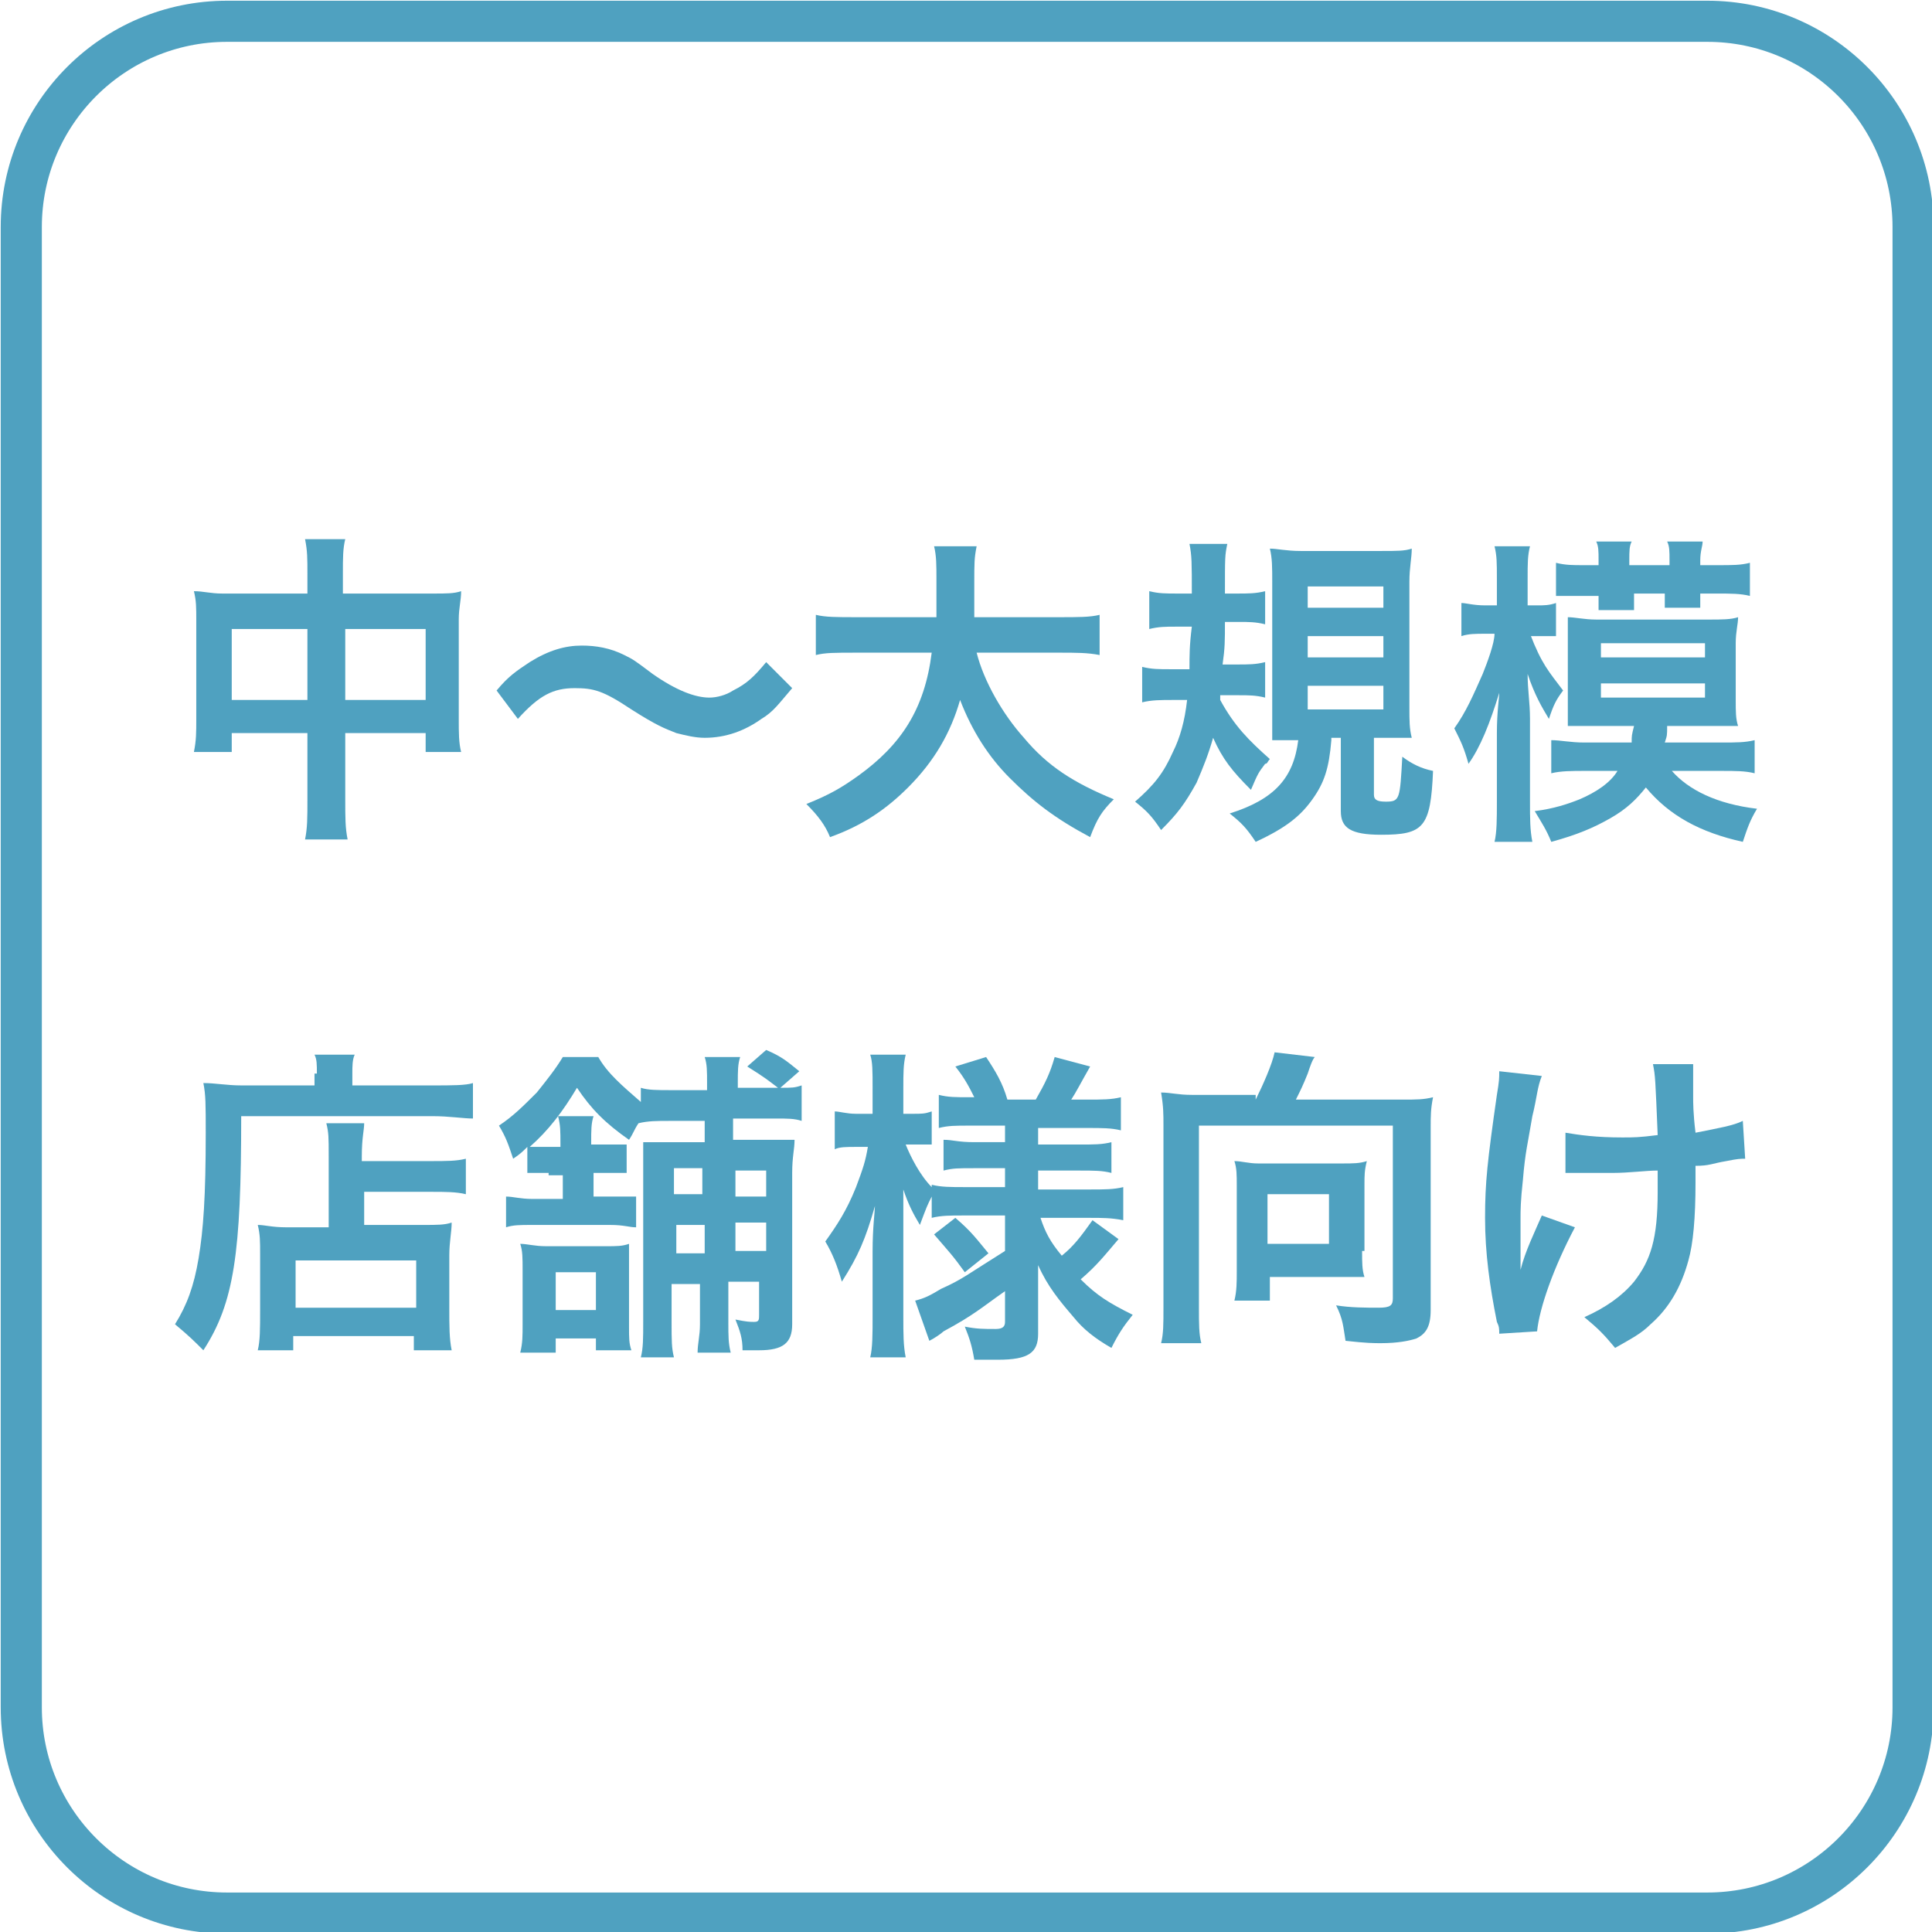<?xml version="1.0" encoding="utf-8"?>
<!-- Generator: Adobe Illustrator 19.1.0, SVG Export Plug-In . SVG Version: 6.00 Build 0)  -->
<!DOCTYPE svg PUBLIC "-//W3C//DTD SVG 1.1//EN" "http://www.w3.org/Graphics/SVG/1.1/DTD/svg11.dtd">
<svg version="1.1" xmlns="http://www.w3.org/2000/svg" xmlns:xlink="http://www.w3.org/1999/xlink" x="0px" y="0px" width="81.7px"
	 height="81.7px" viewBox="0 0 81.7 81.7" style="enable-background:new 0 0 81.7 81.7;" xml:space="preserve">
<style type="text/css">
	.st0{fill:none;stroke:#FFFFFF;stroke-width:2;stroke-miterlimit:10;}
	.st1{fill:none;stroke:#FFFF00;stroke-width:2;stroke-miterlimit:10;}
	.st2{fill:#990000;}
	.st3{fill:#FFFFFF;}
	.st4{fill:#FFCC00;}
	.st5{fill:#FF3366;}
	.st6{fill:#FF0066;}
	.st7{fill:#990000;stroke:#990000;stroke-width:6.196;stroke-linecap:round;stroke-linejoin:round;}
	.st8{fill:#99CC00;}
	.st9{fill:#FFCC00;stroke:#990000;stroke-width:1.035;stroke-linecap:round;stroke-linejoin:round;}
	.st10{fill:#99CC00;stroke:#990000;stroke-width:1.035;stroke-linecap:round;stroke-linejoin:round;}
	.st11{fill:#69A3D8;stroke:#990000;stroke-width:1.035;stroke-linecap:round;stroke-linejoin:round;}
	.st12{fill:none;stroke:#FFFFFF;stroke-width:2.43;stroke-miterlimit:10;}
	.st13{fill:#5896B3;}
	.st14{fill:#8CA4BD;}
	.st15{opacity:0.3;}
	.st16{fill:none;stroke:#D63A5E;stroke-width:2;stroke-miterlimit:10;}
	.st17{fill:none;stroke:#FFFFFF;stroke-miterlimit:10;}
	.st18{fill:none;stroke:#DE8097;stroke-miterlimit:10;}
	.st19{fill:#FFF100;}
	.st20{fill:#F18D5C;}
	.st21{fill:#FF0066;stroke:#990000;stroke-width:1.433;stroke-linecap:round;stroke-linejoin:round;}
	.st22{fill:#FFCC00;stroke:#990000;stroke-width:1.433;stroke-linecap:round;stroke-linejoin:round;}
	.st23{fill:none;stroke:#990000;stroke-width:1.433;stroke-linecap:round;stroke-linejoin:round;}
	.st24{fill:#546475;}
	.st25{fill:none;stroke:#8CA4BD;stroke-width:3;stroke-linecap:round;stroke-linejoin:round;stroke-miterlimit:10;}
	.st26{fill:#989898;stroke:#989697;stroke-miterlimit:10;}
	.st27{fill:#FFFFFF;stroke:#989898;stroke-width:3;stroke-linecap:round;stroke-linejoin:round;stroke-miterlimit:10;}
	.st28{fill:#DB2672;stroke:#989898;stroke-width:3;stroke-linecap:round;stroke-linejoin:round;stroke-miterlimit:10;}
	.st29{fill:#989898;stroke:#989898;stroke-linecap:round;stroke-linejoin:round;stroke-miterlimit:10;}
	.st30{fill:#808080;}
	.st31{fill:#E5E5E4;}
	.st32{fill:#B2B2B2;stroke:#B2B2B2;stroke-width:0.817;stroke-linecap:round;stroke-linejoin:round;stroke-miterlimit:10;}
	.st33{fill:#989898;}
	.st34{fill:#DB2672;}
	.st35{fill:#989898;stroke:#989898;stroke-miterlimit:10;}
	.st36{fill:none;stroke:#989898;stroke-width:3;stroke-linecap:round;stroke-linejoin:round;stroke-miterlimit:10;}
	.st37{fill-rule:evenodd;clip-rule:evenodd;fill:#DB2672;stroke:#DB2672;stroke-miterlimit:10;}
	.st38{fill-rule:evenodd;clip-rule:evenodd;fill:#DB2672;}
	.st39{fill-rule:evenodd;clip-rule:evenodd;fill:#989898;stroke:#989898;stroke-miterlimit:10;}
	.st40{fill:#FFFFFF;stroke:#989898;stroke-width:2;stroke-miterlimit:10;}
	.st41{fill:none;stroke:#DB2672;stroke-width:2;stroke-linecap:round;stroke-linejoin:round;stroke-miterlimit:10;}
	.st42{fill:none;stroke:#989898;stroke-width:4;stroke-miterlimit:10;}
	.st43{fill:none;stroke:#989898;stroke-width:4;stroke-linecap:round;stroke-linejoin:round;stroke-miterlimit:10;}
	.st44{fill:#FFFFFF;stroke:#FFFFFF;stroke-width:3;stroke-miterlimit:10;}
	.st45{fill:#CBCBCB;}
	.st46{fill:none;stroke:#CBCBCB;stroke-width:2.43;stroke-miterlimit:10;}
	.st47{fill:#DE8097;}
	.st48{clip-path:url(#SVGID_4_);fill:#F7D544;}
	.st49{clip-path:url(#SVGID_6_);fill:#65A496;}
	.st50{clip-path:url(#SVGID_8_);fill:#DE8097;}
	.st51{clip-path:url(#SVGID_12_);}
	.st52{fill:#C9CACA;}
	.st53{clip-path:url(#SVGID_18_);}
	.st54{clip-path:url(#SVGID_24_);fill:#C9CACA;}
	.st55{fill:none;stroke:#FFFFFF;stroke-width:2.87;stroke-miterlimit:10;}
	.st56{fill:none;stroke:#8CA4BD;stroke-width:2;stroke-miterlimit:10;}
	.st57{fill:#9C739A;}
	.st58{fill:#65A496;}
	.st59{fill:#EECE49;}
	.st60{fill-rule:evenodd;clip-rule:evenodd;fill:#FFFFFF;}
	.st61{opacity:0.8;}
	.st62{fill:#238AB0;}
	.st63{opacity:0.8;fill:none;stroke:#238AB0;stroke-width:1.739;stroke-miterlimit:10;}
</style>
<g id="レイヤー_2">
</g>
<g id="レイヤー_1">
	<g>
		<g class="st61">
			<path class="st62" d="M13,24.3c0-0.7,0-1-0.1-1.5h1.7c-0.1,0.4-0.1,0.8-0.1,1.4v0.9h3.8c0.6,0,0.9,0,1.2-0.1
				c0,0.4-0.1,0.7-0.1,1.2v4.2c0,0.6,0,1,0.1,1.4H18v-0.8h-3.4v2.8c0,0.8,0,1.2,0.1,1.7h-1.8C13,35,13,34.6,13,33.8v-2.8H9.8v0.8
				H8.2c0.1-0.5,0.1-0.8,0.1-1.4v-4.2c0-0.5,0-0.8-0.1-1.2c0.4,0,0.7,0.1,1.2,0.1H13V24.3z M9.8,26.6v3H13v-3H9.8z M18,29.6v-3h-3.4
				v3H18z"/>
			<path class="st62" d="M21,29.2c0.5-0.6,0.8-0.8,1.4-1.2c0.8-0.5,1.5-0.7,2.2-0.7c0.6,0,1.2,0.1,1.8,0.4c0.4,0.2,0.4,0.2,1.2,0.8
				c1,0.7,1.8,1,2.4,1c0.3,0,0.7-0.1,1-0.3c0.6-0.3,0.9-0.6,1.4-1.2l1.1,1.1c-0.6,0.7-0.8,1-1.3,1.3c-0.7,0.5-1.5,0.8-2.4,0.8
				c-0.4,0-0.8-0.1-1.2-0.2c-0.5-0.2-0.8-0.3-1.9-1c-1.2-0.8-1.6-0.9-2.4-0.9c-0.9,0-1.5,0.3-2.4,1.3L21,29.2z"/>
			<path class="st62" d="M41.3,27.6c0.3,1.2,1.1,2.6,2,3.6c1,1.2,2.1,1.9,3.8,2.6c-0.5,0.5-0.7,0.8-1,1.6c-1.5-0.8-2.4-1.5-3.4-2.5
				c-0.9-0.9-1.6-2-2.1-3.3c-0.4,1.4-1.1,2.6-2.2,3.7c-0.9,0.9-1.9,1.6-3.3,2.1c-0.2-0.5-0.5-0.9-1-1.4c1-0.4,1.5-0.7,2.2-1.2
				c1.8-1.3,2.8-2.8,3.1-5.2h-3.2c-0.9,0-1.3,0-1.7,0.1V26c0.4,0.1,0.9,0.1,1.7,0.1h3.4c0-0.7,0-0.9,0-1.6c0-0.6,0-1-0.1-1.4h1.8
				c-0.1,0.5-0.1,0.7-0.1,1.6c0,0.6,0,0.9,0,1.4h3.6c0.8,0,1.3,0,1.7-0.1v1.7c-0.5-0.1-1-0.1-1.7-0.1H41.3z"/>
			<path class="st62" d="M51.6,29.6c0.6,1.1,1.2,1.7,2.1,2.5c-0.1,0.1-0.1,0.2-0.2,0.2c-0.3,0.4-0.3,0.4-0.6,1.1
				c-0.8-0.8-1.2-1.3-1.6-2.2c-0.2,0.7-0.4,1.2-0.7,1.9c-0.5,0.9-0.8,1.3-1.5,2c-0.4-0.6-0.6-0.8-1.1-1.2c0.8-0.7,1.2-1.2,1.6-2.1
				c0.3-0.6,0.5-1.3,0.6-2.2h-0.6c-0.5,0-0.9,0-1.3,0.1v-1.5c0.4,0.1,0.7,0.1,1.2,0.1h0.8c0-0.6,0-1,0.1-1.8h-0.7
				c-0.4,0-0.7,0-1.1,0.1V25c0.4,0.1,0.7,0.1,1.2,0.1h0.6c0-1.3,0-1.6-0.1-2.1h1.6c-0.1,0.5-0.1,0.5-0.1,2.1h0.5
				c0.5,0,0.8,0,1.2-0.1v1.4c-0.4-0.1-0.7-0.1-1.1-0.1h-0.6c0,0.8,0,1.1-0.1,1.8h0.6c0.5,0,0.8,0,1.2-0.1v1.5
				c-0.4-0.1-0.7-0.1-1.1-0.1H51.6z M56.3,31.3c-0.1,1.2-0.3,1.8-0.8,2.5c-0.5,0.7-1.1,1.2-2.4,1.8c-0.4-0.6-0.6-0.8-1.1-1.2
				c1.9-0.6,2.7-1.5,2.9-3.1c-0.4,0-0.8,0-1.1,0c0-0.3,0-0.8,0-1.4v-5.3c0-0.6,0-1-0.1-1.4c0.3,0,0.7,0.1,1.3,0.1h3.4
				c0.7,0,1,0,1.3-0.1c0,0.4-0.1,0.8-0.1,1.4v5.3c0,0.6,0,0.9,0.1,1.3c-0.2,0-0.2,0-0.4,0c-0.1,0-0.2,0-0.3,0c-0.3,0-0.5,0-0.6,0
				h-0.3v2.4c0,0.2,0.1,0.3,0.5,0.3c0.6,0,0.6-0.1,0.7-1.9c0.4,0.3,0.8,0.5,1.3,0.6c-0.1,2.4-0.4,2.7-2.2,2.7c-1.3,0-1.7-0.3-1.7-1
				v-3.1H56.3z M55.3,25.7h3.2v-0.9h-3.2V25.7z M55.3,27.8h3.2v-0.9h-3.2V27.8z M55.3,30h3.2v-1h-3.2V30z"/>
			<path class="st62" d="M64.7,26.8c0.5,1.3,0.8,1.6,1.4,2.4c-0.3,0.4-0.4,0.6-0.6,1.2c-0.3-0.5-0.6-1-0.9-1.9
				c0,0.7,0.1,1.2,0.1,1.9v3.5c0,0.7,0,1.2,0.1,1.7h-1.6c0.1-0.4,0.1-1,0.1-1.7v-2.9c0-0.9,0.1-1.5,0.1-1.7c-0.4,1.3-0.8,2.3-1.3,3
				c-0.2-0.7-0.3-0.9-0.6-1.5c0.5-0.7,0.8-1.4,1.2-2.3c0.2-0.5,0.5-1.3,0.5-1.7h-0.4c-0.4,0-0.7,0-1,0.1v-1.4c0.2,0,0.5,0.1,1,0.1
				h0.5v-1.1c0-0.7,0-1-0.1-1.4h1.5c-0.1,0.4-0.1,0.7-0.1,1.4v1.1h0.4c0.3,0,0.5,0,0.8-0.1v1.4c-0.3,0-0.5,0-0.8,0H64.7z M69,31.4
				c0-0.3,0-0.3,0.1-0.7h-1.6c-0.4,0-0.7,0-1.2,0c0-0.3,0-0.6,0-1.1v-2.4c0-0.5,0-0.8,0-1.1c0.3,0,0.7,0.1,1.2,0.1h4.8
				c0.5,0,0.9,0,1.2-0.1c0,0.3-0.1,0.6-0.1,1.1v2.4c0,0.5,0,0.8,0.1,1.1c-0.4,0-0.8,0-1.2,0h-1.8c0,0.4,0,0.4-0.1,0.7h2.4
				c0.6,0,1,0,1.4-0.1v1.4c-0.4-0.1-0.8-0.1-1.4-0.1h-2.1c0.7,0.8,1.9,1.4,3.6,1.6c-0.3,0.5-0.4,0.8-0.6,1.4
				c-1.8-0.4-3.1-1.1-4.1-2.3c-0.4,0.5-0.8,0.9-1.5,1.3c-0.7,0.4-1.4,0.7-2.5,1c-0.2-0.5-0.4-0.8-0.7-1.3c0.8-0.1,1.4-0.3,1.9-0.5
				c0.7-0.3,1.3-0.7,1.6-1.2H67c-0.5,0-1,0-1.4,0.1v-1.4c0.4,0,0.8,0.1,1.4,0.1H69z M69.1,25.2c0,0.2,0,0.4,0,0.6h-1.5
				c0-0.2,0-0.4,0-0.6H67c-0.7,0-0.9,0-1.2,0v-1.4c0.4,0.1,0.7,0.1,1.2,0.1h0.6v-0.2c0-0.4,0-0.6-0.1-0.8h1.5
				c-0.1,0.2-0.1,0.4-0.1,0.8v0.2h1.7v-0.2c0-0.4,0-0.6-0.1-0.8h1.5c0,0.2-0.1,0.4-0.1,0.8v0.2h0.7c0.7,0,1,0,1.4-0.1v1.4
				c-0.4-0.1-0.8-0.1-1.4-0.1h-0.7c0,0.3,0,0.4,0,0.6h-1.5c0-0.2,0-0.4,0-0.6H69.1z M67.7,27.8h4.4v-0.6h-4.4V27.8z M67.7,29.5h4.4
				v-0.6h-4.4V29.5z"/>
			<path class="st62" d="M13.4,45.4c0-0.4,0-0.6-0.1-0.8H15c-0.1,0.2-0.1,0.5-0.1,0.8v0.5h3.4c0.8,0,1.4,0,1.7-0.1v1.5
				c-0.4,0-1-0.1-1.7-0.1h-8.1c0,5.8-0.3,7.9-1.6,9.9C8.2,56.7,8,56.5,7.4,56c0.5-0.8,0.8-1.6,1-2.8c0.2-1.2,0.3-2.6,0.3-5.3
				c0-1.2,0-1.6-0.1-2.1c0.5,0,1,0.1,1.6,0.1h3.1V45.4z M13.9,48.9c0-0.8,0-1-0.1-1.4h1.6c0,0.3-0.1,0.6-0.1,1.4v0.2h2.9
				c0.7,0,1.1,0,1.5-0.1v1.5c-0.4-0.1-0.9-0.1-1.4-0.1h-2.9v1.4h2.5c0.6,0,0.9,0,1.2-0.1c0,0.4-0.1,0.8-0.1,1.4v2.2
				c0,0.8,0,1.3,0.1,1.8h-1.6v-0.6h-5.1v0.6h-1.5c0.1-0.4,0.1-0.9,0.1-1.7V53c0-0.5,0-0.8-0.1-1.2c0.3,0,0.6,0.1,1.2,0.1h1.8V48.9z
				 M12.5,55.3h5.1v-2h-5.1V55.3z"/>
			<path class="st62" d="M23.2,49.6c-0.4,0-0.6,0-0.9,0v-1.1c-0.2,0.2-0.3,0.3-0.6,0.5c-0.2-0.6-0.3-0.9-0.6-1.4
				c0.6-0.4,1-0.8,1.6-1.4c0.4-0.5,0.8-1,1.1-1.5h1.5c0.4,0.7,1,1.2,1.8,1.9v-0.6c0.3,0.1,0.7,0.1,1.3,0.1h1.5v-0.3
				c0-0.5,0-0.8-0.1-1.1h1.5c-0.1,0.3-0.1,0.6-0.1,1.1V46h1.7c-0.4-0.3-0.5-0.4-1.3-0.9l0.8-0.7c0.7,0.3,0.9,0.5,1.4,0.9L33,46
				c0.5,0,0.6,0,0.9-0.1v1.5c-0.3-0.1-0.6-0.1-1.1-0.1h-1.8v0.9h1.4c0.6,0,0.9,0,1.2,0c0,0.4-0.1,0.7-0.1,1.4V56
				c0,0.8-0.4,1.1-1.4,1.1c-0.1,0-0.2,0-0.7,0c0-0.5-0.1-0.8-0.3-1.3c0.5,0.1,0.6,0.1,0.8,0.1c0.2,0,0.2-0.1,0.2-0.3v-1.4h-1.3v1.7
				c0,0.6,0,0.9,0.1,1.3h-1.4c0-0.4,0.1-0.7,0.1-1.2v-1.7h-1.2v1.6c0,0.8,0,1.1,0.1,1.5h-1.4c0.1-0.4,0.1-0.8,0.1-1.5v-6.2
				c0-0.7,0-1,0-1.4c0.4,0,0.6,0,1.4,0h1.2v-0.9h-1.5c-0.5,0-0.9,0-1.3,0.1c-0.2,0.3-0.2,0.4-0.4,0.7c-1-0.7-1.6-1.3-2.2-2.2
				c-0.6,1-1.2,1.8-2,2.5c0.2,0,0.4,0,0.7,0h0.6v-0.1c0-0.6,0-0.8-0.1-1.2h1.5c-0.1,0.3-0.1,0.6-0.1,1.1v0.1h0.6c0.5,0,0.6,0,0.9,0
				v1.2c-0.2,0-0.4,0-0.8,0h-0.6v1h0.7c0.5,0,0.8,0,1.1,0v1.3c-0.3,0-0.5-0.1-1.1-0.1h-3.3c-0.5,0-0.8,0-1.1,0.1v-1.3
				c0.3,0,0.6,0.1,1.1,0.1h1.3v-1H23.2z M25.2,57.1v-0.5h-1.7v0.6H22c0.1-0.4,0.1-0.7,0.1-1.2v-2.3c0-0.5,0-0.8-0.1-1.1
				c0.3,0,0.6,0.1,1.1,0.1h2.5c0.5,0,0.7,0,1-0.1c0,0.2,0,0.6,0,1v2.5c0,0.5,0,0.7,0.1,1H25.2z M23.5,55.4h1.7v-1.6h-1.7V55.4z
				 M28.5,49.4v1.1h1.2v-1.1H28.5z M29.8,51.8h-1.2v1.2h1.2V51.8z M31.1,50.6h1.3v-1.1h-1.3V50.6z M32.4,52.9v-1.2h-1.3v1.2H32.4z"
				/>
			<path class="st62" d="M40.7,51.4c-0.5,0-0.9,0-1.3,0.1v-0.9c-0.2,0.4-0.2,0.4-0.5,1.2c-0.3-0.5-0.5-0.9-0.7-1.5
				c0,0.8,0,1.5,0,1.9v3.5c0,0.7,0,1.2,0.1,1.7h-1.5c0.1-0.4,0.1-1,0.1-1.7v-2.8c0-1,0.1-1.7,0.1-1.9c-0.4,1.4-0.7,2.1-1.4,3.2
				c-0.2-0.7-0.4-1.2-0.7-1.7c0.5-0.7,0.9-1.3,1.3-2.3c0.3-0.8,0.4-1.1,0.5-1.7h-0.5c-0.4,0-0.7,0-0.9,0.1V47c0.2,0,0.5,0.1,0.9,0.1
				h0.7V46c0-0.7,0-1.1-0.1-1.4h1.5c-0.1,0.4-0.1,0.8-0.1,1.4v1.1h0.4c0.4,0,0.5,0,0.8-0.1v1.4c-0.3,0-0.5,0-0.8,0h-0.3
				c0.2,0.5,0.6,1.3,1.1,1.8v-0.1c0.4,0.1,0.8,0.1,1.4,0.1h1.7v-0.8h-1.3c-0.7,0-0.9,0-1.3,0.1v-1.3c0.4,0,0.6,0.1,1.3,0.1h1.3v-0.7
				H41c-0.6,0-0.9,0-1.3,0.1v-1.4c0.4,0.1,0.7,0.1,1.3,0.1h0.2c-0.2-0.4-0.4-0.8-0.8-1.3l1.3-0.4c0.4,0.6,0.7,1.1,0.9,1.8h1.2
				c0.4-0.7,0.6-1.1,0.8-1.8l1.5,0.4c-0.4,0.7-0.6,1.1-0.8,1.4H46c0.6,0,1,0,1.4-0.1v1.4c-0.4-0.1-0.8-0.1-1.4-0.1h-2.1v0.7h1.7
				c0.7,0,1,0,1.4-0.1v1.3c-0.4-0.1-0.7-0.1-1.4-0.1h-1.7v0.8h2.2c0.6,0,1,0,1.4-0.1v1.4c-0.5-0.1-0.9-0.1-1.4-0.1H44
				c0.2,0.6,0.4,1,0.9,1.6c0.5-0.4,0.8-0.8,1.3-1.5l1.1,0.8c-0.6,0.7-0.9,1.1-1.6,1.7c0.7,0.7,1.2,1,2.2,1.5
				c-0.4,0.5-0.6,0.8-0.9,1.4c-0.7-0.4-1.2-0.8-1.6-1.3c-0.6-0.7-1.1-1.3-1.5-2.2c0,0.6,0,0.7,0,1v1.9c0,0.8-0.4,1.1-1.7,1.1
				c-0.2,0-0.6,0-1,0c-0.1-0.6-0.2-0.9-0.4-1.4c0.5,0.1,0.8,0.1,1.3,0.1c0.3,0,0.4-0.1,0.4-0.3v-1.3c-1,0.7-1.3,1-2.6,1.7
				c-0.1,0.1-0.4,0.3-0.6,0.4L38.7,55c0.4-0.1,0.6-0.2,1.1-0.5c0.9-0.4,1.1-0.6,2.7-1.6v-1.5H40.7z M40.4,51.5
				c0.7,0.6,0.9,0.9,1.4,1.5l-1,0.8c-0.5-0.7-0.7-0.9-1.3-1.6L40.4,51.5z"/>
			<path class="st62" d="M53.1,46.5c0.3-0.6,0.7-1.5,0.8-2l1.7,0.2c-0.1,0.1-0.2,0.4-0.3,0.7c-0.2,0.5-0.3,0.7-0.5,1.1h4.5
				c0.6,0,0.9,0,1.3-0.1c-0.1,0.5-0.1,0.8-0.1,1.3v7.7c0,0.7-0.2,1-0.6,1.2c-0.3,0.1-0.8,0.2-1.5,0.2c-0.3,0-0.6,0-1.5-0.1
				c-0.1-0.6-0.1-0.9-0.4-1.5c0.6,0.1,1.3,0.1,1.8,0.1c0.5,0,0.6-0.1,0.6-0.4v-7.3h-8.2v7.7c0,0.7,0,1.1,0.1,1.5h-1.7
				c0.1-0.4,0.1-0.8,0.1-1.5v-7.7c0-0.5,0-0.8-0.1-1.4c0.4,0,0.7,0.1,1.3,0.1H53.1z M57.6,52.9c0,0.5,0,0.8,0.1,1.1
				c-0.3,0-0.8,0-1.1,0h-2.9v1h-1.5c0.1-0.4,0.1-0.8,0.1-1.2v-3.7c0-0.4,0-0.7-0.1-1c0.3,0,0.6,0.1,1,0.1h3.6c0.4,0,0.7,0,1-0.1
				c-0.1,0.4-0.1,0.6-0.1,1V52.9z M53.6,52.6h2.6v-2.1h-2.6V52.6z"/>
			<path class="st62" d="M66.6,51.9c-0.9,1.7-1.5,3.4-1.6,4.4l-1.6,0.1c0-0.2,0-0.3-0.1-0.5c-0.3-1.5-0.5-2.9-0.5-4.4
				c0-1.5,0.1-2.4,0.5-5.2c0.1-0.6,0.1-0.7,0.1-1l1.8,0.2c-0.2,0.5-0.2,0.9-0.4,1.7c-0.2,1.2-0.3,1.5-0.4,2.7
				c-0.1,0.9-0.1,1.3-0.1,1.6c0,0,0,0.2,0,0.4c0,0.2,0,0.4,0,1.1c0,0.1,0,0.2,0,0.2c0,0.2,0,0.3,0,0.5c0.2-0.8,0.6-1.6,0.9-2.3
				L66.6,51.9z M66.2,47.9c0.6,0.1,1.3,0.2,2.4,0.2c0.5,0,0.7,0,1.5-0.1c-0.1-2.4-0.1-2.5-0.2-3l1.7,0c0,0.2,0,0.3,0,0.5
				c0,0.1,0,0.3,0,0.9c0,0.2,0,0.7,0.1,1.5c1-0.2,1.6-0.3,2-0.5l0.1,1.6c-0.2,0-0.3,0-0.8,0.1c-0.6,0.1-0.7,0.2-1.3,0.2
				c0,0.3,0,0.4,0,0.7c0,1.5-0.1,2.6-0.3,3.3c-0.3,1.1-0.8,2-1.6,2.7c-0.4,0.4-0.8,0.6-1.5,1c-0.5-0.6-0.7-0.8-1.3-1.3
				c0.9-0.4,1.6-0.9,2.1-1.5c0.7-0.9,1-1.8,1-3.8c0-0.3,0-0.4,0-0.9c-0.5,0-1.2,0.1-1.9,0.1c-0.4,0-0.9,0-1.2,0c-0.4,0-0.5,0-0.6,0
				c-0.1,0-0.1,0-0.2,0V47.9z"/>
		</g>
		<path class="st63" d="M9.6,0.9h62.6c4.8,0,8.7,3.9,8.7,8.7v62.6c0,4.8-3.9,8.7-8.7,8.7H9.6c-4.8,0-8.7-3.9-8.7-8.7V9.6
			C0.9,4.8,4.8,0.9,9.6,0.9z"/>
	</g>
</g>
</svg>
